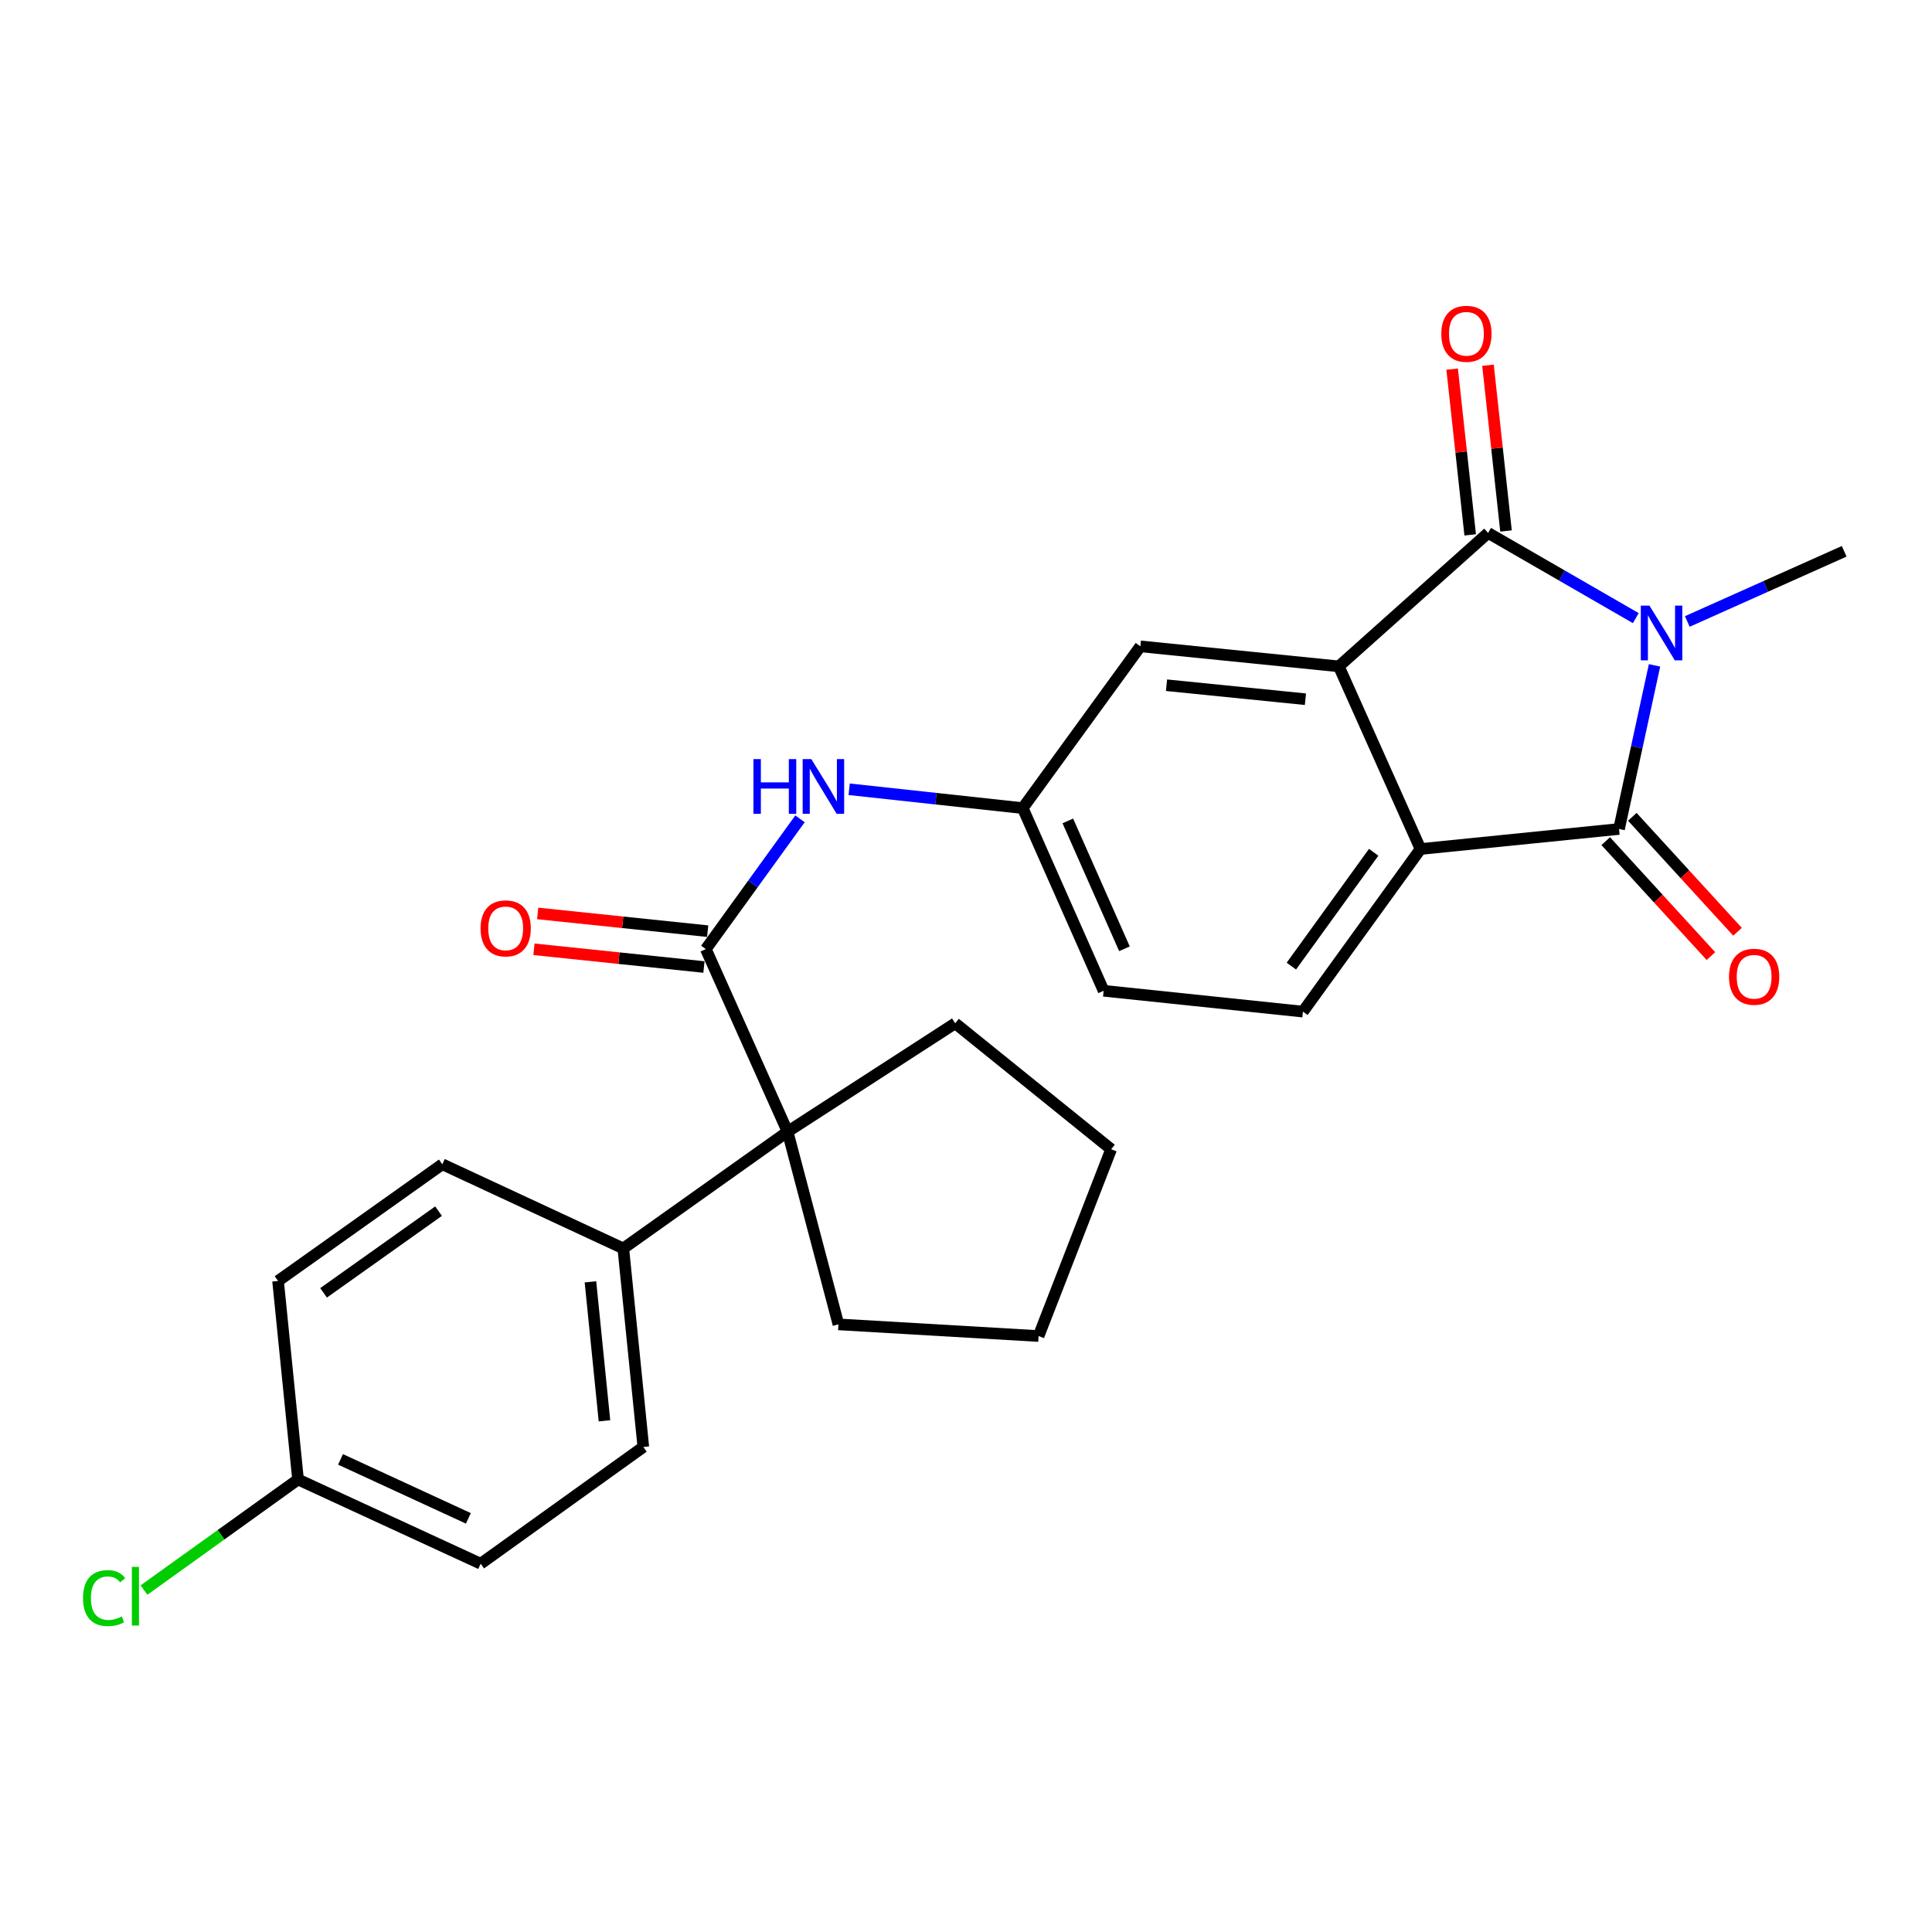 <?xml version='1.0' encoding='iso-8859-1'?>
<svg version='1.1' baseProfile='full'
              xmlns='http://www.w3.org/2000/svg'
                      xmlns:rdkit='http://www.rdkit.org/xml'
                      xmlns:xlink='http://www.w3.org/1999/xlink'
                  xml:space='preserve'
width='1000px' height='1000px' viewBox='0 0 1000 1000'>
<!-- END OF HEADER -->
<rect style='opacity:1.0;fill:#FFFFFF;stroke:none' width='1000' height='1000' x='0' y='0'> </rect>
<path class='bond-0' d='M 846.687,319.947 L 808.462,297.896' style='fill:none;fill-rule:evenodd;stroke:#0000FF;stroke-width:6px;stroke-linecap:butt;stroke-linejoin:miter;stroke-opacity:1' />
<path class='bond-0' d='M 808.462,297.896 L 770.238,275.845' style='fill:none;fill-rule:evenodd;stroke:#000000;stroke-width:6px;stroke-linecap:butt;stroke-linejoin:miter;stroke-opacity:1' />
<path class='bond-1' d='M 856.382,344.393 L 847.192,386.736' style='fill:none;fill-rule:evenodd;stroke:#0000FF;stroke-width:6px;stroke-linecap:butt;stroke-linejoin:miter;stroke-opacity:1' />
<path class='bond-1' d='M 847.192,386.736 L 838.003,429.079' style='fill:none;fill-rule:evenodd;stroke:#000000;stroke-width:6px;stroke-linecap:butt;stroke-linejoin:miter;stroke-opacity:1' />
<path class='bond-16' d='M 873.347,321.675 L 913.946,303.512' style='fill:none;fill-rule:evenodd;stroke:#0000FF;stroke-width:6px;stroke-linecap:butt;stroke-linejoin:miter;stroke-opacity:1' />
<path class='bond-16' d='M 913.946,303.512 L 954.545,285.349' style='fill:none;fill-rule:evenodd;stroke:#000000;stroke-width:6px;stroke-linecap:butt;stroke-linejoin:miter;stroke-opacity:1' />
<path class='bond-2' d='M 770.238,275.845 L 692.968,344.906' style='fill:none;fill-rule:evenodd;stroke:#000000;stroke-width:6px;stroke-linecap:butt;stroke-linejoin:miter;stroke-opacity:1' />
<path class='bond-9' d='M 779.511,274.836 L 774.843,231.937' style='fill:none;fill-rule:evenodd;stroke:#000000;stroke-width:6px;stroke-linecap:butt;stroke-linejoin:miter;stroke-opacity:1' />
<path class='bond-9' d='M 774.843,231.937 L 770.175,189.039' style='fill:none;fill-rule:evenodd;stroke:#FF0000;stroke-width:6px;stroke-linecap:butt;stroke-linejoin:miter;stroke-opacity:1' />
<path class='bond-9' d='M 760.964,276.854 L 756.296,233.955' style='fill:none;fill-rule:evenodd;stroke:#000000;stroke-width:6px;stroke-linecap:butt;stroke-linejoin:miter;stroke-opacity:1' />
<path class='bond-9' d='M 756.296,233.955 L 751.627,191.057' style='fill:none;fill-rule:evenodd;stroke:#FF0000;stroke-width:6px;stroke-linecap:butt;stroke-linejoin:miter;stroke-opacity:1' />
<path class='bond-3' d='M 838.003,429.079 L 735.256,439.444' style='fill:none;fill-rule:evenodd;stroke:#000000;stroke-width:6px;stroke-linecap:butt;stroke-linejoin:miter;stroke-opacity:1' />
<path class='bond-10' d='M 831.122,435.377 L 858.349,465.127' style='fill:none;fill-rule:evenodd;stroke:#000000;stroke-width:6px;stroke-linecap:butt;stroke-linejoin:miter;stroke-opacity:1' />
<path class='bond-10' d='M 858.349,465.127 L 885.577,494.877' style='fill:none;fill-rule:evenodd;stroke:#FF0000;stroke-width:6px;stroke-linecap:butt;stroke-linejoin:miter;stroke-opacity:1' />
<path class='bond-10' d='M 844.884,422.781 L 872.112,452.531' style='fill:none;fill-rule:evenodd;stroke:#000000;stroke-width:6px;stroke-linecap:butt;stroke-linejoin:miter;stroke-opacity:1' />
<path class='bond-10' d='M 872.112,452.531 L 899.34,482.281' style='fill:none;fill-rule:evenodd;stroke:#FF0000;stroke-width:6px;stroke-linecap:butt;stroke-linejoin:miter;stroke-opacity:1' />
<path class='bond-8' d='M 692.968,344.906 L 590.252,334.551' style='fill:none;fill-rule:evenodd;stroke:#000000;stroke-width:6px;stroke-linecap:butt;stroke-linejoin:miter;stroke-opacity:1' />
<path class='bond-8' d='M 675.689,361.915 L 603.788,354.667' style='fill:none;fill-rule:evenodd;stroke:#000000;stroke-width:6px;stroke-linecap:butt;stroke-linejoin:miter;stroke-opacity:1' />
<path class='bond-26' d='M 692.968,344.906 L 735.256,439.444' style='fill:none;fill-rule:evenodd;stroke:#000000;stroke-width:6px;stroke-linecap:butt;stroke-linejoin:miter;stroke-opacity:1' />
<path class='bond-7' d='M 735.256,439.444 L 674.394,523.617' style='fill:none;fill-rule:evenodd;stroke:#000000;stroke-width:6px;stroke-linecap:butt;stroke-linejoin:miter;stroke-opacity:1' />
<path class='bond-7' d='M 711.008,441.138 L 668.404,500.059' style='fill:none;fill-rule:evenodd;stroke:#000000;stroke-width:6px;stroke-linecap:butt;stroke-linejoin:miter;stroke-opacity:1' />
<path class='bond-4' d='M 365.334,491.247 L 389.708,457.539' style='fill:none;fill-rule:evenodd;stroke:#000000;stroke-width:6px;stroke-linecap:butt;stroke-linejoin:miter;stroke-opacity:1' />
<path class='bond-4' d='M 389.708,457.539 L 414.081,423.831' style='fill:none;fill-rule:evenodd;stroke:#0000FF;stroke-width:6px;stroke-linecap:butt;stroke-linejoin:miter;stroke-opacity:1' />
<path class='bond-5' d='M 365.334,491.247 L 407.654,585.775' style='fill:none;fill-rule:evenodd;stroke:#000000;stroke-width:6px;stroke-linecap:butt;stroke-linejoin:miter;stroke-opacity:1' />
<path class='bond-13' d='M 366.302,481.969 L 322.305,477.382' style='fill:none;fill-rule:evenodd;stroke:#000000;stroke-width:6px;stroke-linecap:butt;stroke-linejoin:miter;stroke-opacity:1' />
<path class='bond-13' d='M 322.305,477.382 L 278.309,472.796' style='fill:none;fill-rule:evenodd;stroke:#FF0000;stroke-width:6px;stroke-linecap:butt;stroke-linejoin:miter;stroke-opacity:1' />
<path class='bond-13' d='M 364.367,500.525 L 320.371,495.939' style='fill:none;fill-rule:evenodd;stroke:#000000;stroke-width:6px;stroke-linecap:butt;stroke-linejoin:miter;stroke-opacity:1' />
<path class='bond-13' d='M 320.371,495.939 L 276.374,491.352' style='fill:none;fill-rule:evenodd;stroke:#FF0000;stroke-width:6px;stroke-linecap:butt;stroke-linejoin:miter;stroke-opacity:1' />
<path class='bond-11' d='M 407.654,585.775 L 322.621,646.192' style='fill:none;fill-rule:evenodd;stroke:#000000;stroke-width:6px;stroke-linecap:butt;stroke-linejoin:miter;stroke-opacity:1' />
<path class='bond-22' d='M 407.654,585.775 L 494.408,529.659' style='fill:none;fill-rule:evenodd;stroke:#000000;stroke-width:6px;stroke-linecap:butt;stroke-linejoin:miter;stroke-opacity:1' />
<path class='bond-23' d='M 407.654,585.775 L 433.97,685.495' style='fill:none;fill-rule:evenodd;stroke:#000000;stroke-width:6px;stroke-linecap:butt;stroke-linejoin:miter;stroke-opacity:1' />
<path class='bond-6' d='M 439.531,408.522 L 484.45,413.401' style='fill:none;fill-rule:evenodd;stroke:#0000FF;stroke-width:6px;stroke-linecap:butt;stroke-linejoin:miter;stroke-opacity:1' />
<path class='bond-6' d='M 484.45,413.401 L 529.369,418.279' style='fill:none;fill-rule:evenodd;stroke:#000000;stroke-width:6px;stroke-linecap:butt;stroke-linejoin:miter;stroke-opacity:1' />
<path class='bond-17' d='M 674.394,523.617 L 571.243,512.827' style='fill:none;fill-rule:evenodd;stroke:#000000;stroke-width:6px;stroke-linecap:butt;stroke-linejoin:miter;stroke-opacity:1' />
<path class='bond-12' d='M 590.252,334.551 L 529.369,418.279' style='fill:none;fill-rule:evenodd;stroke:#000000;stroke-width:6px;stroke-linecap:butt;stroke-linejoin:miter;stroke-opacity:1' />
<path class='bond-14' d='M 322.621,646.192 L 332.986,748.949' style='fill:none;fill-rule:evenodd;stroke:#000000;stroke-width:6px;stroke-linecap:butt;stroke-linejoin:miter;stroke-opacity:1' />
<path class='bond-14' d='M 305.613,663.477 L 312.868,735.407' style='fill:none;fill-rule:evenodd;stroke:#000000;stroke-width:6px;stroke-linecap:butt;stroke-linejoin:miter;stroke-opacity:1' />
<path class='bond-15' d='M 322.621,646.192 L 228.943,602.618' style='fill:none;fill-rule:evenodd;stroke:#000000;stroke-width:6px;stroke-linecap:butt;stroke-linejoin:miter;stroke-opacity:1' />
<path class='bond-27' d='M 529.369,418.279 L 571.243,512.827' style='fill:none;fill-rule:evenodd;stroke:#000000;stroke-width:6px;stroke-linecap:butt;stroke-linejoin:miter;stroke-opacity:1' />
<path class='bond-27' d='M 552.708,424.906 L 582.02,491.09' style='fill:none;fill-rule:evenodd;stroke:#000000;stroke-width:6px;stroke-linecap:butt;stroke-linejoin:miter;stroke-opacity:1' />
<path class='bond-19' d='M 332.986,748.949 L 248.792,809.376' style='fill:none;fill-rule:evenodd;stroke:#000000;stroke-width:6px;stroke-linecap:butt;stroke-linejoin:miter;stroke-opacity:1' />
<path class='bond-20' d='M 228.943,602.618 L 143.92,663.024' style='fill:none;fill-rule:evenodd;stroke:#000000;stroke-width:6px;stroke-linecap:butt;stroke-linejoin:miter;stroke-opacity:1' />
<path class='bond-20' d='M 226.995,626.888 L 167.479,669.172' style='fill:none;fill-rule:evenodd;stroke:#000000;stroke-width:6px;stroke-linecap:butt;stroke-linejoin:miter;stroke-opacity:1' />
<path class='bond-18' d='M 154.264,765.781 L 143.92,663.024' style='fill:none;fill-rule:evenodd;stroke:#000000;stroke-width:6px;stroke-linecap:butt;stroke-linejoin:miter;stroke-opacity:1' />
<path class='bond-21' d='M 154.264,765.781 L 114.393,794.4' style='fill:none;fill-rule:evenodd;stroke:#000000;stroke-width:6px;stroke-linecap:butt;stroke-linejoin:miter;stroke-opacity:1' />
<path class='bond-21' d='M 114.393,794.4 L 74.522,823.018' style='fill:none;fill-rule:evenodd;stroke:#00CC00;stroke-width:6px;stroke-linecap:butt;stroke-linejoin:miter;stroke-opacity:1' />
<path class='bond-29' d='M 154.264,765.781 L 248.792,809.376' style='fill:none;fill-rule:evenodd;stroke:#000000;stroke-width:6px;stroke-linecap:butt;stroke-linejoin:miter;stroke-opacity:1' />
<path class='bond-29' d='M 176.257,755.379 L 242.426,785.895' style='fill:none;fill-rule:evenodd;stroke:#000000;stroke-width:6px;stroke-linecap:butt;stroke-linejoin:miter;stroke-opacity:1' />
<path class='bond-25' d='M 494.408,529.659 L 575.129,594.844' style='fill:none;fill-rule:evenodd;stroke:#000000;stroke-width:6px;stroke-linecap:butt;stroke-linejoin:miter;stroke-opacity:1' />
<path class='bond-24' d='M 433.97,685.495 L 537.567,691.538' style='fill:none;fill-rule:evenodd;stroke:#000000;stroke-width:6px;stroke-linecap:butt;stroke-linejoin:miter;stroke-opacity:1' />
<path class='bond-28' d='M 537.567,691.538 L 575.129,594.844' style='fill:none;fill-rule:evenodd;stroke:#000000;stroke-width:6px;stroke-linecap:butt;stroke-linejoin:miter;stroke-opacity:1' />
<path  class='atom-0' d='M 853.758 313.478
L 863.038 328.478
Q 863.958 329.958, 865.438 332.638
Q 866.918 335.318, 866.998 335.478
L 866.998 313.478
L 870.758 313.478
L 870.758 341.798
L 866.878 341.798
L 856.918 325.398
Q 855.758 323.478, 854.518 321.278
Q 853.318 319.078, 852.958 318.398
L 852.958 341.798
L 849.278 341.798
L 849.278 313.478
L 853.758 313.478
' fill='#0000FF'/>
<path  class='atom-7' d='M 389.977 392.914
L 393.817 392.914
L 393.817 404.954
L 408.297 404.954
L 408.297 392.914
L 412.137 392.914
L 412.137 421.234
L 408.297 421.234
L 408.297 408.154
L 393.817 408.154
L 393.817 421.234
L 389.977 421.234
L 389.977 392.914
' fill='#0000FF'/>
<path  class='atom-7' d='M 419.937 392.914
L 429.217 407.914
Q 430.137 409.394, 431.617 412.074
Q 433.097 414.754, 433.177 414.914
L 433.177 392.914
L 436.937 392.914
L 436.937 421.234
L 433.057 421.234
L 423.097 404.834
Q 421.937 402.914, 420.697 400.714
Q 419.497 398.514, 419.137 397.834
L 419.137 421.234
L 415.457 421.234
L 415.457 392.914
L 419.937 392.914
' fill='#0000FF'/>
<path  class='atom-10' d='M 746.012 172.774
Q 746.012 165.974, 749.372 162.174
Q 752.732 158.374, 759.012 158.374
Q 765.292 158.374, 768.652 162.174
Q 772.012 165.974, 772.012 172.774
Q 772.012 179.654, 768.612 183.574
Q 765.212 187.454, 759.012 187.454
Q 752.772 187.454, 749.372 183.574
Q 746.012 179.694, 746.012 172.774
M 759.012 184.254
Q 763.332 184.254, 765.652 181.374
Q 768.012 178.454, 768.012 172.774
Q 768.012 167.214, 765.652 164.414
Q 763.332 161.574, 759.012 161.574
Q 754.692 161.574, 752.332 164.374
Q 750.012 167.174, 750.012 172.774
Q 750.012 178.494, 752.332 181.374
Q 754.692 184.254, 759.012 184.254
' fill='#FF0000'/>
<path  class='atom-11' d='M 894.935 505.569
Q 894.935 498.769, 898.295 494.969
Q 901.655 491.169, 907.935 491.169
Q 914.215 491.169, 917.575 494.969
Q 920.935 498.769, 920.935 505.569
Q 920.935 512.449, 917.535 516.369
Q 914.135 520.249, 907.935 520.249
Q 901.695 520.249, 898.295 516.369
Q 894.935 512.489, 894.935 505.569
M 907.935 517.049
Q 912.255 517.049, 914.575 514.169
Q 916.935 511.249, 916.935 505.569
Q 916.935 500.009, 914.575 497.209
Q 912.255 494.369, 907.935 494.369
Q 903.615 494.369, 901.255 497.169
Q 898.935 499.969, 898.935 505.569
Q 898.935 511.289, 901.255 514.169
Q 903.615 517.049, 907.935 517.049
' fill='#FF0000'/>
<path  class='atom-14' d='M 248.738 480.527
Q 248.738 473.727, 252.098 469.927
Q 255.458 466.127, 261.738 466.127
Q 268.018 466.127, 271.378 469.927
Q 274.738 473.727, 274.738 480.527
Q 274.738 487.407, 271.338 491.327
Q 267.938 495.207, 261.738 495.207
Q 255.498 495.207, 252.098 491.327
Q 248.738 487.447, 248.738 480.527
M 261.738 492.007
Q 266.058 492.007, 268.378 489.127
Q 270.738 486.207, 270.738 480.527
Q 270.738 474.967, 268.378 472.167
Q 266.058 469.327, 261.738 469.327
Q 257.418 469.327, 255.058 472.127
Q 252.738 474.927, 252.738 480.527
Q 252.738 486.247, 255.058 489.127
Q 257.418 492.007, 261.738 492.007
' fill='#FF0000'/>
<path  class='atom-22' d='M 42.971 827.178
Q 42.971 820.138, 46.251 816.458
Q 49.571 812.738, 55.851 812.738
Q 61.691 812.738, 64.811 816.858
L 62.171 819.018
Q 59.891 816.018, 55.851 816.018
Q 51.571 816.018, 49.291 818.898
Q 47.051 821.738, 47.051 827.178
Q 47.051 832.778, 49.371 835.658
Q 51.731 838.538, 56.291 838.538
Q 59.411 838.538, 63.051 836.658
L 64.171 839.658
Q 62.691 840.618, 60.451 841.178
Q 58.211 841.738, 55.731 841.738
Q 49.571 841.738, 46.251 837.978
Q 42.971 834.218, 42.971 827.178
' fill='#00CC00'/>
<path  class='atom-22' d='M 68.251 811.018
L 71.931 811.018
L 71.931 841.378
L 68.251 841.378
L 68.251 811.018
' fill='#00CC00'/>
</svg>
